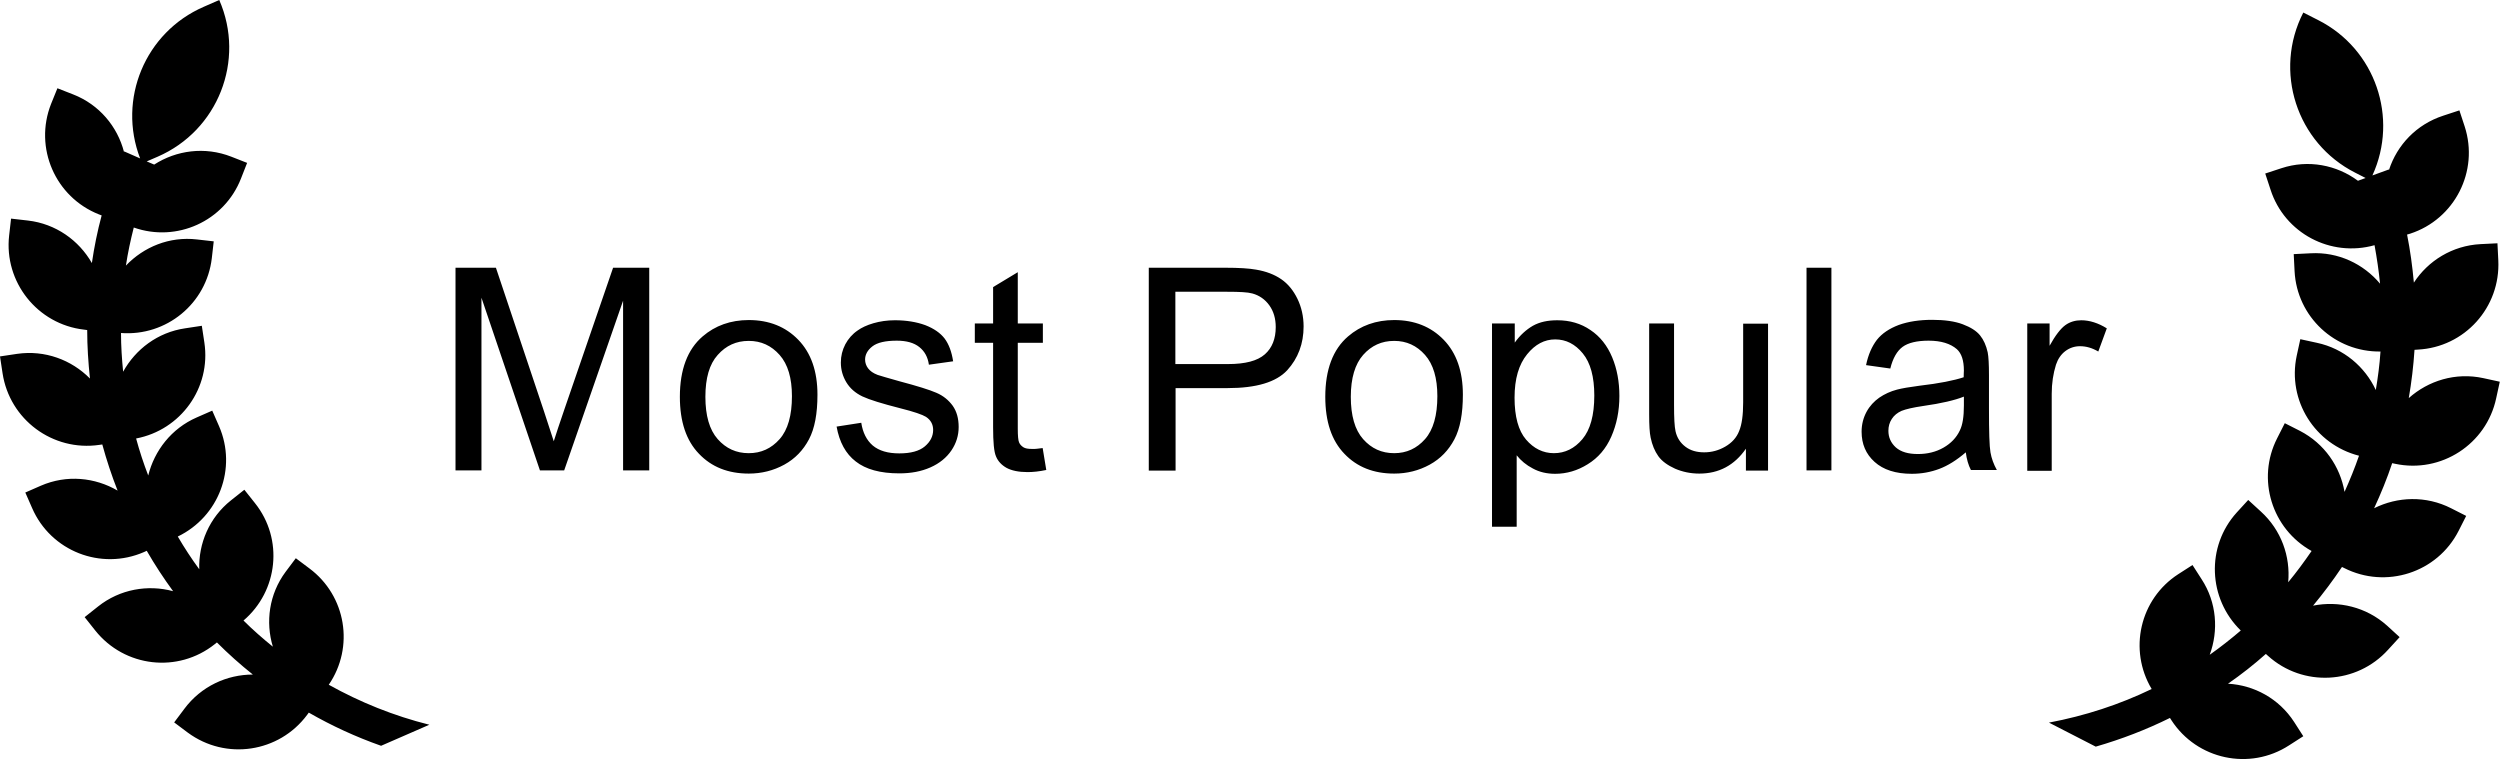 <svg version="1.1" id="Layer_5" xmlns="http://www.w3.org/2000/svg" x="0" y="0" viewBox="0 0 1175.6 356.9" xml:space="preserve"><path d="M144.4 336.2l.8-1.1c10.8 6.2 22.1 11.4 34 15.6l22.7-9.9c-16.8-4.2-32.6-10.6-47.3-18.8 12.1-17.7 8.2-41.8-9.1-54.7l-6.4-4.8-4.8 6.4c-7.8 10.5-9.5 23.6-6 35.2-4.8-3.9-9.4-7.9-13.8-12.3 16.3-13.9 18.9-38.3 5.4-55.2l-5-6.3-6.3 5c-10.2 8.1-15.3 20.3-14.9 32.4-3.6-4.9-7-10.1-10.1-15.4 19.3-9.3 28-32.1 19.4-51.9l-3.2-7.3-7.3 3.2c-11.9 5.2-19.9 15.6-22.8 27.3-2.2-5.7-4.1-11.5-5.7-17.4 21-4 35.3-23.8 32.1-45.1l-1.2-7.9-7.9 1.2c-12.9 1.9-23.3 9.9-29.1 20.4-.6-6.1-1-12.1-1-18.2 21.3 1.6 40.2-13.8 42.7-35.2l.9-7.9-7.9-.9c-12.9-1.5-25 3.5-33.4 12.3.9-6 2.2-12 3.7-17.9 20.2 7.1 42.5-2.9 50.4-23l2.9-7.4-7.4-2.9c-12.5-4.9-25.9-3-36.3 3.7L69 75.9l5.1-2.2c28.4-12.3 41.4-45.3 29-73.7l-7.3 3.2c-27.6 12-40.6 43.5-29.9 71.3l-7.5-3.3c0 .1-.1.1-.1.2-3.1-11.9-11.6-22.2-23.9-27L27 41.5l-3 7.4c-8.1 20.6 2 43.8 22.5 51.9l1.3.5c-2 7.4-3.5 14.9-4.6 22.4-6.1-10.7-17-18.5-30.1-20l-7.9-.9-.9 7.9c-2.5 21.9 13.3 41.8 35.2 44.3l1.5.2c0 7.6.5 15.2 1.3 22.8-8.7-8.8-21.2-13.5-34.3-11.6l-8 1.2 1.2 7.9c3.3 21.8 23.6 36.9 45.5 33.7l1.4-.2c2 7.3 4.4 14.6 7.2 21.7-10.6-6.2-23.9-7.6-36.1-2.3l-7.3 3.2 3.2 7.3c8.8 20.3 32.4 29.5 52.6 20.7l1.3-.6c3.8 6.6 8 13 12.4 19-11.8-3.2-25-1-35.3 7.2l-6.3 5 5 6.3c13.8 17.3 38.9 20.2 56.2 6.4l1-.8c5.4 5.4 11 10.4 16.9 15.1-12.2 0-24.3 5.5-32.2 16.1l-4.8 6.4 6.4 4.8c17.9 13.2 42.9 9.4 56.1-8.3zm957.9-69.1c19.7 10 43.8 2.2 53.8-17.4l3.6-7.1-7.1-3.6c-11.8-6-25.2-5.5-36.2 0 3.2-6.9 6.1-14 8.5-21.2l1.4.3c21.6 4.6 42.9-9.2 47.5-30.8l1.7-7.8-7.8-1.7c-13-2.8-25.8 1.2-35 9.4 1.3-7.5 2.2-15.1 2.7-22.7l1.5-.1c22.1-1.1 39-19.9 37.9-42l-.4-8-8 .4c-13.2.7-24.6 7.8-31.3 18.1-.7-7.6-1.7-15.1-3.2-22.6l1.4-.4c21-6.8 32.5-29.4 25.7-50.4l-2.5-7.6-7.6 2.5c-12.6 4.1-21.7 13.8-25.5 25.5 0-.1 0-.1-.1-.2l-7.7 2.8c12.4-27.1 1.4-59.4-25.4-73l-7.1-3.6c-14.1 27.5-3.2 61.3 24.4 75.3l4.9 2.5-3.6 1.3c-10-7.4-23.3-10.1-36-5.9l-7.6 2.5 2.5 7.6c6.6 20.5 28.3 31.9 48.9 26.1 1.1 6 2 12.1 2.6 18.1-7.8-9.3-19.6-15-32.6-14.3l-8 .4.4 8c1.1 21.5 19 38.1 40.4 37.8-.4 6.1-1.2 12.1-2.2 18.1-5.1-10.9-15-19.5-27.7-22.2l-7.8-1.7-1.7 7.8c-4.5 21.1 8.6 41.7 29.3 47-2 5.8-4.3 11.4-6.8 17-2.1-11.9-9.4-22.7-21-28.7l-7.1-3.6-3.6 7.1c-9.8 19.2-2.5 42.6 16.2 53-3.5 5.1-7.1 10-11 14.7 1.1-12.1-3.2-24.5-12.9-33.3l-5.9-5.4-5.4 5.9c-14.5 16-13.5 40.5 1.9 55.5-4.7 4-9.5 7.8-14.6 11.4 4.2-11.4 3.3-24.6-3.8-35.5l-4.3-6.7-6.7 4.3c-18.1 11.7-23.5 35.6-12.5 54-15.1 7.3-31.3 12.6-48.3 15.8l22 11.3c12.1-3.5 23.8-8 34.9-13.5l.7 1.1c12 18.5 36.8 23.8 55.3 11.8l6.7-4.3-4.3-6.7c-7.2-11.1-18.9-17.3-31.1-18 6.2-4.3 12.2-9 17.8-14l1 .9c16.4 14.8 41.7 13.5 56.5-2.9l5.4-5.9-5.9-5.4c-9.8-8.8-22.8-11.8-34.8-9.4 4.8-5.8 9.4-11.9 13.6-18.2l1 .5zm-888.1-45.9v-95.3h19l22.6 67.5c2.1 6.3 3.6 11 4.6 14.1 1.1-3.5 2.8-8.6 5.1-15.3l22.8-66.3h17v95.3H293v-79.8l-27.7 79.8h-11.4L226.4 140v81.2h-12.2zm105.5-34.6c0-12.8 3.6-22.3 10.7-28.4 5.9-5.1 13.2-7.7 21.7-7.7 9.5 0 17.3 3.1 23.3 9.3 6 6.2 9 14.8 9 25.8 0 8.9-1.3 15.9-4 21s-6.5 9.1-11.6 11.9c-5.1 2.8-10.7 4.2-16.7 4.2-9.7 0-17.5-3.1-23.4-9.3-6-6.2-9-15.1-9-26.8zm12 0c0 8.8 1.9 15.5 5.8 19.9 3.9 4.4 8.7 6.6 14.6 6.6 5.8 0 10.6-2.2 14.5-6.6 3.9-4.4 5.8-11.2 5.8-20.2 0-8.5-1.9-15-5.8-19.4-3.9-4.4-8.7-6.6-14.5-6.6-5.9 0-10.7 2.2-14.6 6.6-3.9 4.3-5.8 10.9-5.8 19.7zm61.7 14l11.6-1.8c.7 4.6 2.5 8.2 5.4 10.7 3 2.5 7.1 3.7 12.5 3.7s9.4-1.1 12-3.3c2.6-2.2 3.9-4.8 3.9-7.7 0-2.6-1.1-4.7-3.4-6.2-1.6-1-5.6-2.4-12-4-8.6-2.2-14.5-4-17.9-5.6-3.3-1.6-5.8-3.8-7.5-6.6s-2.6-5.9-2.6-9.3c0-3.1.7-5.9 2.1-8.6 1.4-2.6 3.3-4.8 5.8-6.5 1.8-1.3 4.3-2.5 7.4-3.4 3.1-.9 6.5-1.4 10.1-1.4 5.4 0 10.2.8 14.3 2.3 4.1 1.6 7.1 3.7 9.1 6.3 2 2.7 3.3 6.2 4 10.7l-11.4 1.6c-.5-3.6-2-6.3-4.5-8.3-2.5-2-6-3-10.6-3-5.4 0-9.2.9-11.5 2.7-2.3 1.8-3.4 3.9-3.4 6.2 0 1.5.5 2.9 1.4 4.1 1 1.3 2.4 2.3 4.5 3.1 1.2.4 4.6 1.4 10.3 3 8.3 2.2 14.1 4 17.3 5.4 3.3 1.4 5.8 3.5 7.7 6.1 1.9 2.7 2.8 6 2.8 10 0 3.9-1.1 7.6-3.4 11-2.3 3.4-5.6 6.1-9.9 8-4.3 1.9-9.1 2.8-14.6 2.8-9 0-15.8-1.9-20.5-5.6-4.7-3.6-7.7-9.1-9-16.4zm96.9 10.1L492 221c-3.3.7-6.2 1-8.8 1-4.2 0-7.5-.7-9.9-2-2.3-1.3-4-3.1-4.9-5.3-1-2.2-1.4-6.8-1.4-13.8v-39.7h-8.6v-9.1h8.6V135l11.6-7v24.1h11.8v9.1h-11.8v40.4c0 3.3.2 5.5.6 6.4.4 1 1.1 1.7 2 2.3.9.6 2.3.8 4 .8 1.2.1 2.9-.1 5.1-.4zm49.9 10.5v-95.3h36c6.3 0 11.2.3 14.5.9 4.7.8 8.6 2.3 11.8 4.5 3.2 2.2 5.7 5.3 7.6 9.2 1.9 3.9 2.9 8.3 2.9 13 0 8.1-2.6 15-7.7 20.6-5.2 5.6-14.5 8.4-28 8.4h-24.5v38.8h-12.6zm12.6-50h24.6c8.2 0 13.9-1.5 17.4-4.6 3.4-3 5.1-7.3 5.1-12.8 0-4-1-7.4-3-10.2-2-2.8-4.7-4.7-8-5.6-2.1-.6-6-.8-11.8-.8h-24.4v34zm70.4 15.4c0-12.8 3.6-22.3 10.7-28.4 5.9-5.1 13.2-7.7 21.7-7.7 9.5 0 17.3 3.1 23.3 9.3 6 6.2 9 14.8 9 25.8 0 8.9-1.3 15.9-4 21s-6.5 9.1-11.6 11.9c-5.1 2.8-10.7 4.2-16.7 4.2-9.7 0-17.5-3.1-23.4-9.3-6-6.2-9-15.1-9-26.8zm12 0c0 8.8 1.9 15.5 5.8 19.9 3.9 4.4 8.7 6.6 14.6 6.6 5.8 0 10.6-2.2 14.5-6.6 3.9-4.4 5.8-11.2 5.8-20.2 0-8.5-1.9-15-5.8-19.4-3.9-4.4-8.7-6.6-14.5-6.6-5.9 0-10.7 2.2-14.6 6.6-3.8 4.3-5.8 10.9-5.8 19.7zm66.4 61v-95.5h10.7v9c2.5-3.5 5.4-6.1 8.5-7.9 3.2-1.8 7-2.6 11.5-2.6 5.9 0 11.1 1.5 15.6 4.6 4.5 3 7.9 7.3 10.2 12.8 2.3 5.5 3.4 11.6 3.4 18.2 0 7.1-1.3 13.4-3.8 19.1-2.5 5.7-6.2 10-11.1 13-4.8 3-9.9 4.5-15.3 4.5-3.9 0-7.4-.8-10.5-2.5-3.1-1.6-5.6-3.7-7.6-6.2v33.6h-11.6zm10.6-60.6c0 8.9 1.8 15.5 5.4 19.7 3.6 4.2 8 6.4 13.1 6.4 5.2 0 9.7-2.2 13.4-6.6 3.7-4.4 5.6-11.2 5.6-20.5 0-8.8-1.8-15.4-5.4-19.8-3.6-4.4-7.9-6.6-13-6.6-5 0-9.4 2.3-13.2 7-3.9 4.8-5.9 11.5-5.9 20.4zM821 221.2V211c-5.4 7.8-12.7 11.7-21.9 11.7-4.1 0-7.9-.8-11.4-2.3-3.5-1.6-6.2-3.5-7.9-5.9-1.7-2.4-2.9-5.3-3.6-8.7-.5-2.3-.7-5.9-.7-10.9v-42.8h11.7v38.3c0 6.1.2 10.2.7 12.4.7 3.1 2.3 5.5 4.7 7.3s5.3 2.6 8.8 2.6c3.5 0 6.8-.9 9.9-2.7 3.1-1.8 5.3-4.2 6.5-7.3 1.3-3.1 1.9-7.6 1.9-13.5v-37h11.7v69.1H821zm28.5 0v-95.3h11.7v95.3h-11.7zm74.9-8.5c-4.3 3.7-8.5 6.3-12.5 7.8s-8.3 2.3-12.9 2.3c-7.6 0-13.4-1.9-17.5-5.6-4.1-3.7-6.1-8.4-6.1-14.2 0-3.4.8-6.5 2.3-9.3 1.5-2.8 3.6-5 6-6.7 2.5-1.7 5.3-3 8.4-3.8 2.3-.6 5.8-1.2 10.4-1.8 9.5-1.1 16.4-2.5 20.9-4 0-1.6.1-2.6.1-3.1 0-4.8-1.1-8.1-3.3-10.1-3-2.6-7.4-4-13.3-4-5.5 0-9.6 1-12.2 2.9-2.6 1.9-4.6 5.3-5.8 10.2l-11.4-1.6c1-4.9 2.8-8.9 5.1-11.9 2.4-3 5.8-5.3 10.3-7 4.5-1.6 9.7-2.4 15.7-2.4 5.9 0 10.7.7 14.4 2.1 3.7 1.4 6.4 3.1 8.1 5.2 1.7 2.1 2.9 4.8 3.6 8 .4 2 .6 5.6.6 10.8v15.6c0 10.9.2 17.8.7 20.6.5 2.9 1.5 5.6 3 8.3h-12.2c-1.2-2.3-2-5.1-2.4-8.3zm-.9-26.2c-4.2 1.7-10.6 3.2-19.1 4.4-4.8.7-8.2 1.5-10.2 2.3-2 .9-3.5 2.1-4.6 3.8-1.1 1.7-1.6 3.5-1.6 5.6 0 3.1 1.2 5.7 3.5 7.8 2.4 2.1 5.8 3.1 10.4 3.1 4.5 0 8.5-1 12-3s6.1-4.7 7.7-8.1c1.3-2.6 1.9-6.5 1.9-11.7v-4.2zm29.8 34.7v-69.1h10.5v10.5c2.7-4.9 5.2-8.1 7.4-9.7s4.8-2.3 7.5-2.3c3.9 0 8 1.3 12 3.8l-4 10.9c-2.9-1.7-5.7-2.5-8.6-2.5-2.6 0-4.9.8-6.9 2.3-2 1.5-3.5 3.7-4.4 6.4-1.3 4.2-2 8.7-2 13.7v36.2h-11.5z"/></svg>